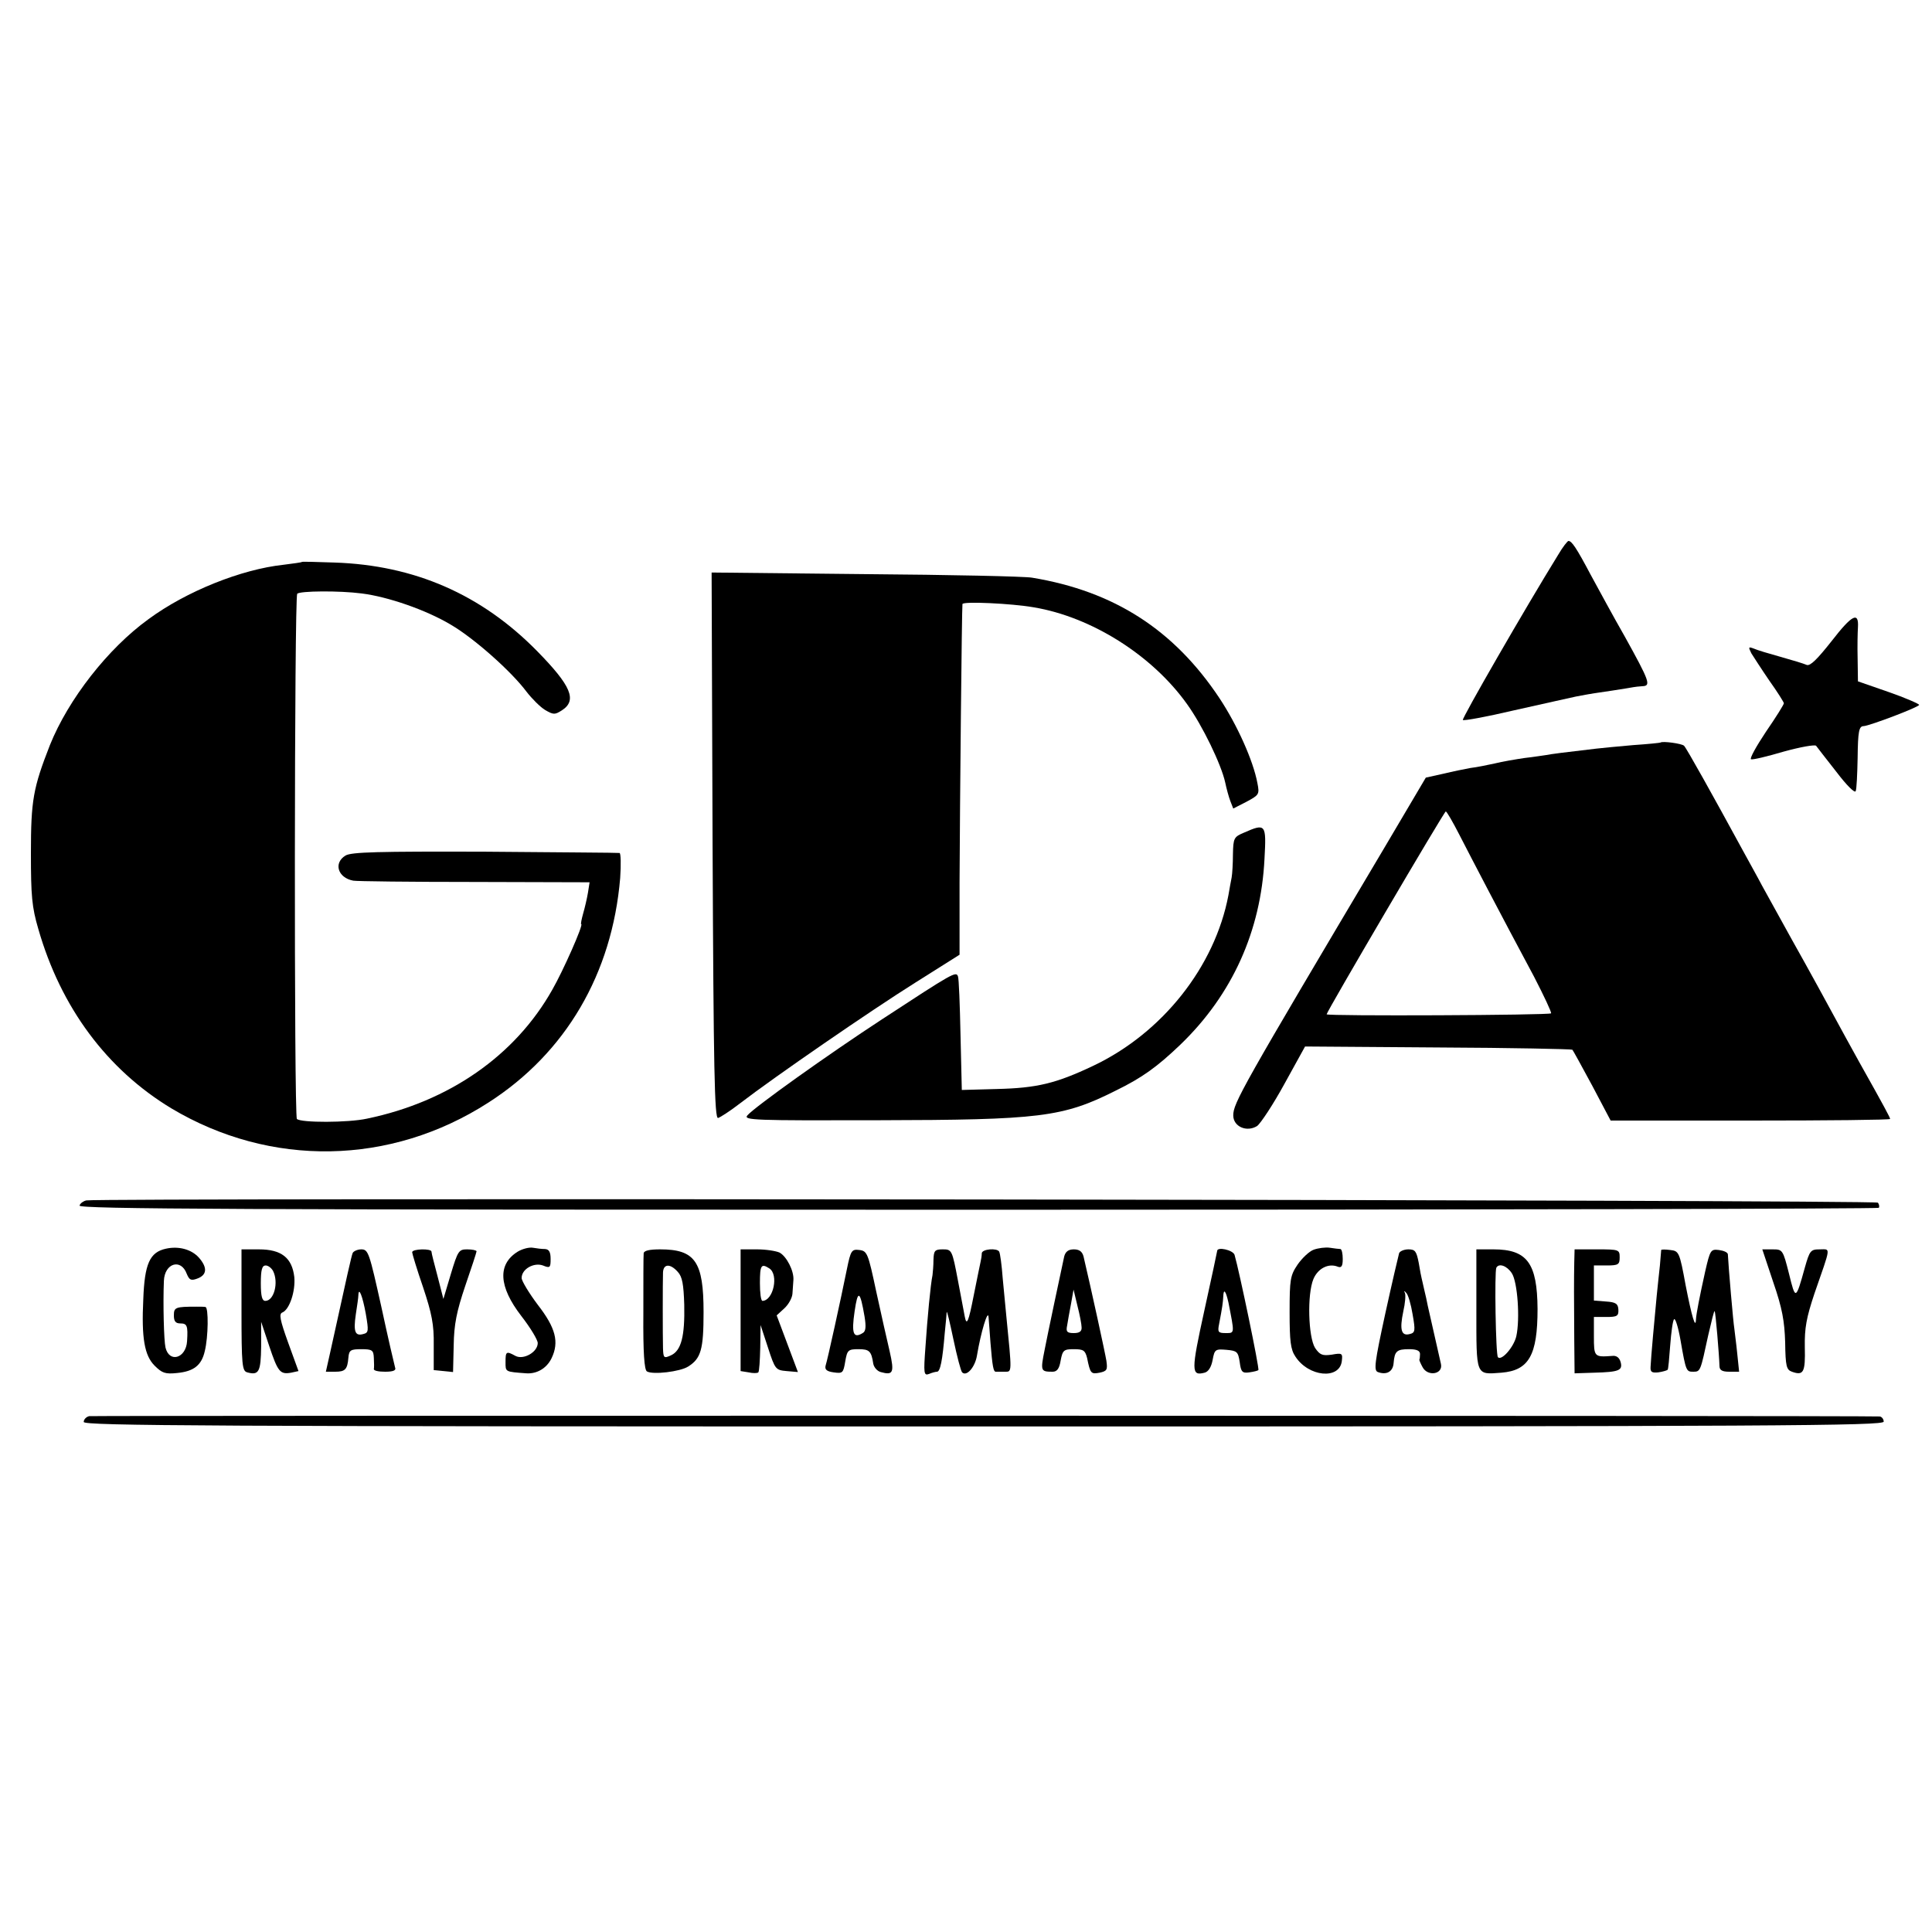 <?xml version="1.0" standalone="no"?>
<!DOCTYPE svg PUBLIC "-//W3C//DTD SVG 20010904//EN"
 "http://www.w3.org/TR/2001/REC-SVG-20010904/DTD/svg10.dtd">
<svg version="1.0" xmlns="http://www.w3.org/2000/svg"
 width="600pt" height="600pt" viewBox="0 0 600 600"
 preserveAspectRatio="xMidYMid meet">
<g transform="translate(0,600) scale(0.1,-0.1)"
fill="#000000" stroke="none">
<path d="M4839 4277 c-102 -165 -300 -509 -296 -513 3 -3 74 10 159 30 84 19
171 38 193 43 22 4 42 8 45 8 3 1 32 5 65 10 33 5 63 10 68 11 4 1 16 2 28 3
27 1 22 15 -55 154 -35 61 -82 148 -106 192 -45 85 -59 105 -69 105 -3 0 -18
-19 -32 -43z"/>
<path d="M938 4255 c-2 -2 -28 -5 -58 -9 -130 -14 -301 -82 -419 -169 -126
-91 -249 -249 -306 -391 -52 -133 -59 -171 -59 -336 0 -132 3 -167 23 -235 70
-244 213 -436 413 -557 308 -184 681 -178 985 18 240 154 384 400 409 697 3
42 2 78 -2 78 -5 1 -193 2 -419 4 -331 1 -414 -1 -432 -12 -38 -23 -24 -69 24
-78 10 -2 179 -4 376 -4 l358 -1 -5 -32 c-3 -18 -10 -48 -15 -65 -5 -18 -8
-33 -6 -33 8 0 -56 -145 -90 -204 -115 -204 -320 -347 -575 -400 -59 -13 -206
-13 -218 -1 -9 8 -8 1622 1 1631 8 9 131 10 200 1 81 -10 200 -51 277 -97 72
-42 188 -145 235 -208 17 -22 43 -48 58 -57 26 -15 30 -15 52 -1 48 31 29 76
-77 184 -173 176 -381 267 -630 275 -54 2 -99 3 -100 2z"/>
<path d="M2213 3373 c3 -695 6 -847 17 -845 7 2 38 22 69 46 108 83 406 288
543 374 l138 87 0 225 c1 244 7 850 9 864 1 9 152 2 221 -10 180 -30 368 -149
476 -300 49 -68 107 -189 119 -244 4 -19 11 -45 16 -58 l9 -23 41 21 c39 21
41 23 34 58 -13 70 -63 181 -118 264 -141 212 -327 332 -582 374 -22 4 -255 9
-518 11 l-477 5 3 -849z"/>
<path d="M5689 4010 c-45 -57 -67 -79 -78 -75 -9 4 -45 15 -81 25 -36 10 -73
21 -84 26 -16 6 -17 5 -7 -15 7 -11 32 -50 56 -85 25 -35 45 -67 45 -70 0 -4
-25 -44 -56 -89 -30 -45 -51 -83 -46 -85 6 -2 51 9 102 24 51 14 95 22 100 18
4 -5 32 -42 63 -81 32 -42 57 -67 60 -60 3 7 5 53 6 102 1 84 4 100 19 100 18
1 172 59 172 66 0 3 -43 22 -95 40 l-95 33 -1 71 c-1 38 0 82 1 97 3 50 -19
38 -81 -42z"/>
<path d="M5157 3694 c-1 -1 -40 -5 -85 -8 -46 -4 -98 -9 -115 -11 -95 -11
-142 -17 -156 -20 -9 -1 -38 -6 -66 -9 -27 -4 -69 -11 -93 -17 -23 -5 -57 -12
-75 -14 -17 -3 -56 -11 -85 -18 l-54 -12 -130 -220 c-443 -746 -468 -791 -468
-829 0 -35 42 -53 74 -33 11 8 50 67 85 131 l64 116 413 -3 c227 -1 415 -5
417 -7 3 -3 30 -53 62 -112 l57 -108 434 0 c239 0 434 2 434 5 0 4 -18 38 -95
175 -23 41 -61 111 -85 155 -24 44 -62 114 -85 155 -23 41 -57 102 -75 135
-18 33 -44 80 -58 105 -13 25 -40 73 -59 108 -92 169 -175 318 -183 326 -7 7
-67 15 -73 10z m-625 -286 c38 -74 128 -247 232 -441 31 -60 55 -111 53 -114
-6 -6 -697 -9 -697 -3 0 8 365 630 370 630 3 0 22 -33 42 -72z"/>
<path d="M3863 3414 c-31 -13 -33 -17 -34 -67 0 -28 -2 -61 -4 -72 -2 -11 -7
-36 -10 -55 -42 -222 -205 -428 -420 -530 -116 -55 -175 -69 -299 -72 l-109
-3 -4 170 c-2 94 -5 176 -8 183 -6 16 -15 11 -235 -133 -170 -111 -398 -274
-419 -299 -13 -15 21 -16 405 -15 504 1 574 9 739 92 82 40 129 74 201 143
161 155 250 353 261 577 6 108 4 111 -64 81z"/>
<path d="M268 2272 c-9 -2 -19 -9 -21 -16 -4 -11 496 -13 2789 -13 1537 0
2796 3 2799 6 2 4 1 11 -3 16 -6 9 -5520 15 -5564 7z"/>
<path d="M515 2122 c-50 -11 -66 -47 -70 -157 -6 -121 4 -175 35 -206 23 -23
33 -27 70 -23 52 5 76 24 86 68 11 44 12 136 2 137 -4 1 -17 1 -28 1 -65 0
-70 -2 -70 -27 0 -18 5 -25 20 -25 21 0 24 -7 21 -55 -3 -53 -55 -69 -67 -20
-5 21 -8 137 -5 207 2 55 53 71 71 22 8 -19 13 -22 32 -15 31 11 33 34 6 65
-23 26 -63 37 -103 28z"/>
<path d="M1608 2113 c-63 -39 -60 -108 11 -200 28 -36 51 -74 51 -84 0 -28
-44 -53 -69 -40 -29 16 -31 14 -31 -19 0 -31 -2 -30 65 -35 33 -2 63 16 78 47
24 50 13 94 -43 166 -27 36 -50 74 -50 83 0 28 38 49 66 39 22 -9 24 -7 24 20
0 22 -5 30 -17 31 -10 0 -27 2 -38 4 -11 2 -32 -3 -47 -12z"/>
<path d="M4080 2119 c-14 -5 -36 -26 -50 -46 -23 -34 -25 -46 -25 -148 0 -90
3 -116 18 -138 41 -63 136 -72 144 -15 3 25 2 27 -31 21 -29 -4 -37 -1 -52 21
-21 34 -25 166 -5 214 14 33 47 50 76 38 11 -4 15 2 15 24 0 17 -3 30 -7 31
-5 0 -19 2 -33 4 -14 2 -36 -1 -50 -6z"/>
<path d="M750 1931 c0 -171 2 -189 18 -193 36 -10 42 2 43 80 l0 77 25 -75
c27 -81 34 -89 68 -83 l23 5 -32 88 c-26 72 -29 90 -18 94 22 9 41 66 37 110
-7 60 -40 86 -110 86 l-54 0 0 -189z m98 122 c18 -36 3 -93 -24 -93 -10 0 -14
14 -14 55 0 42 4 55 15 55 8 0 18 -8 23 -17z"/>
<path d="M1095 2108 c-4 -11 -15 -59 -70 -310 l-13 -58 29 0 c31 0 38 7 41 44
2 23 7 26 40 26 34 0 38 -3 39 -27 1 -16 1 -31 0 -35 0 -5 15 -8 35 -8 25 0
35 4 31 13 -2 7 -22 92 -43 190 -37 166 -40 177 -62 177 -12 0 -25 -6 -27 -12z
m41 -188 c9 -53 9 -59 -8 -63 -25 -7 -31 7 -23 61 4 26 8 53 8 60 1 27 13 -3
23 -58z"/>
<path d="M1280 2111 c0 -4 15 -54 34 -109 27 -81 34 -116 33 -179 l0 -78 30
-3 30 -3 2 83 c1 65 9 105 36 185 19 55 35 104 35 107 0 3 -13 6 -29 6 -26 0
-29 -4 -51 -77 l-23 -77 -18 70 c-10 38 -19 72 -19 77 0 10 -60 9 -60 -2z"/>
<path d="M1999 2108 c-1 -7 -1 -91 -1 -187 -1 -122 3 -175 11 -180 18 -11 103
-1 128 15 40 25 48 53 48 169 0 157 -26 195 -135 195 -33 0 -50 -4 -51 -12z
m106 -58 c14 -15 18 -39 20 -102 2 -97 -9 -142 -41 -157 -22 -10 -24 -9 -25
22 -1 39 -1 204 0 235 1 27 22 29 46 2z"/>
<path d="M2300 1931 l0 -189 25 -4 c13 -3 27 -3 30 0 3 3 5 37 6 76 l1 71 23
-70 c22 -68 24 -70 58 -73 l35 -3 -33 88 -33 88 24 22 c13 12 24 32 25 45 1
13 2 32 3 43 2 28 -21 73 -43 85 -11 5 -42 10 -70 10 l-51 0 0 -189z m89 130
c30 -19 13 -100 -21 -101 -5 0 -8 25 -8 55 0 56 4 62 29 46z"/>
<path d="M2630 2058 c-19 -94 -60 -281 -66 -299 -3 -12 3 -18 25 -21 28 -4 30
-2 36 34 6 35 9 38 41 38 34 0 40 -6 46 -45 2 -11 12 -23 23 -26 39 -11 43 -2
28 64 -8 34 -27 118 -42 187 -25 118 -28 125 -52 128 -24 3 -27 -1 -39 -60z
m55 -147 c5 -31 4 -46 -6 -51 -29 -18 -35 -1 -25 67 10 69 17 66 31 -16z"/>
<path d="M2899 2088 c0 -18 -2 -40 -3 -48 -6 -28 -16 -134 -22 -224 -6 -81 -5
-89 11 -83 9 4 21 7 25 7 10 0 17 35 24 120 3 30 6 60 6 65 1 6 10 -33 21 -85
11 -52 23 -98 27 -102 14 -14 40 16 46 52 12 72 34 145 36 120 1 -14 4 -50 6
-80 6 -73 9 -91 17 -90 4 0 16 0 28 0 22 0 22 -6 4 175 -2 22 -7 74 -11 115
-3 41 -8 78 -11 83 -7 12 -53 8 -54 -5 0 -7 -2 -20 -4 -28 -2 -8 -11 -54 -21
-103 -16 -82 -22 -97 -28 -65 -1 7 -11 57 -21 111 -18 95 -19 97 -47 97 -25 0
-28 -4 -29 -32z"/>
<path d="M3305 2098 c-7 -32 -54 -253 -61 -291 -13 -65 -12 -67 25 -67 14 0
21 10 25 35 6 32 10 35 41 35 30 0 35 -4 41 -27 10 -49 12 -51 39 -46 23 5 25
9 21 37 -4 25 -47 222 -71 324 -4 15 -13 22 -30 22 -17 0 -26 -7 -30 -22z m54
-220 c1 -13 -7 -18 -24 -18 -21 0 -25 4 -21 23 2 12 7 42 12 67 l8 45 12 -50
c7 -27 13 -58 13 -67z"/>
<path d="M3780 2115 c0 -2 -18 -86 -40 -186 -41 -187 -41 -203 1 -192 12 3 21
18 25 40 6 32 8 34 43 31 33 -3 36 -6 41 -38 4 -31 8 -35 30 -32 14 2 26 5 28
7 4 4 -59 306 -74 358 -5 15 -54 26 -54 12z m35 -160 c19 -97 20 -95 -8 -95
-24 0 -26 3 -21 28 10 52 12 67 13 86 1 26 8 17 16 -19z"/>
<path d="M4345 2108 c-2 -7 -22 -92 -43 -188 -33 -152 -36 -176 -23 -181 27
-10 47 1 49 28 3 37 10 43 48 43 24 0 34 -5 34 -15 0 -8 -1 -16 -2 -17 -1 -2
4 -13 10 -24 16 -30 64 -22 57 10 -19 84 -37 164 -41 181 -2 11 -7 34 -11 50
-4 17 -7 32 -8 35 -1 3 -5 24 -9 48 -7 36 -11 42 -32 42 -14 0 -27 -6 -29 -12z
m42 -190 c9 -51 8 -57 -9 -61 -26 -7 -32 13 -20 70 6 26 8 52 5 58 -4 7 -2 7
4 0 6 -5 15 -36 20 -67z"/>
<path d="M4585 1934 c0 -210 -3 -203 78 -197 85 7 112 54 112 198 -1 142 -32
185 -137 185 l-53 0 0 -186z m110 112 c18 -27 26 -142 14 -196 -8 -34 -46 -77
-57 -65 -7 6 -11 266 -5 278 8 15 33 6 48 -17z"/>
<path d="M4889 2080 c-1 -51 -1 -113 0 -242 l1 -103 61 2 c77 2 89 7 82 33 -4
14 -13 21 -27 19 -55 -4 -56 -3 -56 61 l0 60 39 0 c33 0 38 3 37 23 -1 18 -8
23 -38 25 l-38 3 0 55 0 54 40 0 c36 0 40 3 40 25 0 24 -2 25 -70 25 l-70 0
-1 -40z"/>
<path d="M5159 2118 c0 -2 -2 -23 -4 -48 -3 -25 -7 -67 -10 -95 -6 -62 -18
-193 -19 -220 -1 -16 4 -19 24 -17 14 2 27 6 29 8 2 1 5 36 8 76 3 40 8 77 12
81 4 4 13 -25 20 -65 17 -98 18 -98 40 -98 22 0 22 2 46 113 10 43 18 77 20
75 3 -3 14 -136 15 -170 0 -13 8 -18 30 -18 l31 0 -6 58 c-3 31 -8 66 -9 77
-3 16 -18 189 -20 230 -1 6 -13 11 -28 13 -25 3 -27 0 -42 -65 -18 -81 -28
-133 -29 -150 -1 -33 -13 8 -32 105 -19 104 -21 107 -48 110 -15 2 -27 2 -28
0z"/>
<path d="M5507 2018 c28 -81 35 -121 37 -187 1 -74 4 -85 21 -91 36 -13 42 -2
40 76 -1 60 5 92 30 167 52 150 51 137 16 137 -28 0 -31 -4 -46 -57 -28 -101
-29 -101 -49 -19 -19 75 -20 76 -51 76 l-32 0 34 -102z"/>
<path d="M277 1602 c-9 -2 -17 -10 -17 -18 0 -12 381 -14 2795 -14 2478 0
2795 2 2795 15 0 8 -6 15 -12 16 -40 3 -5547 3 -5561 1z"/>
</g>
</svg>
